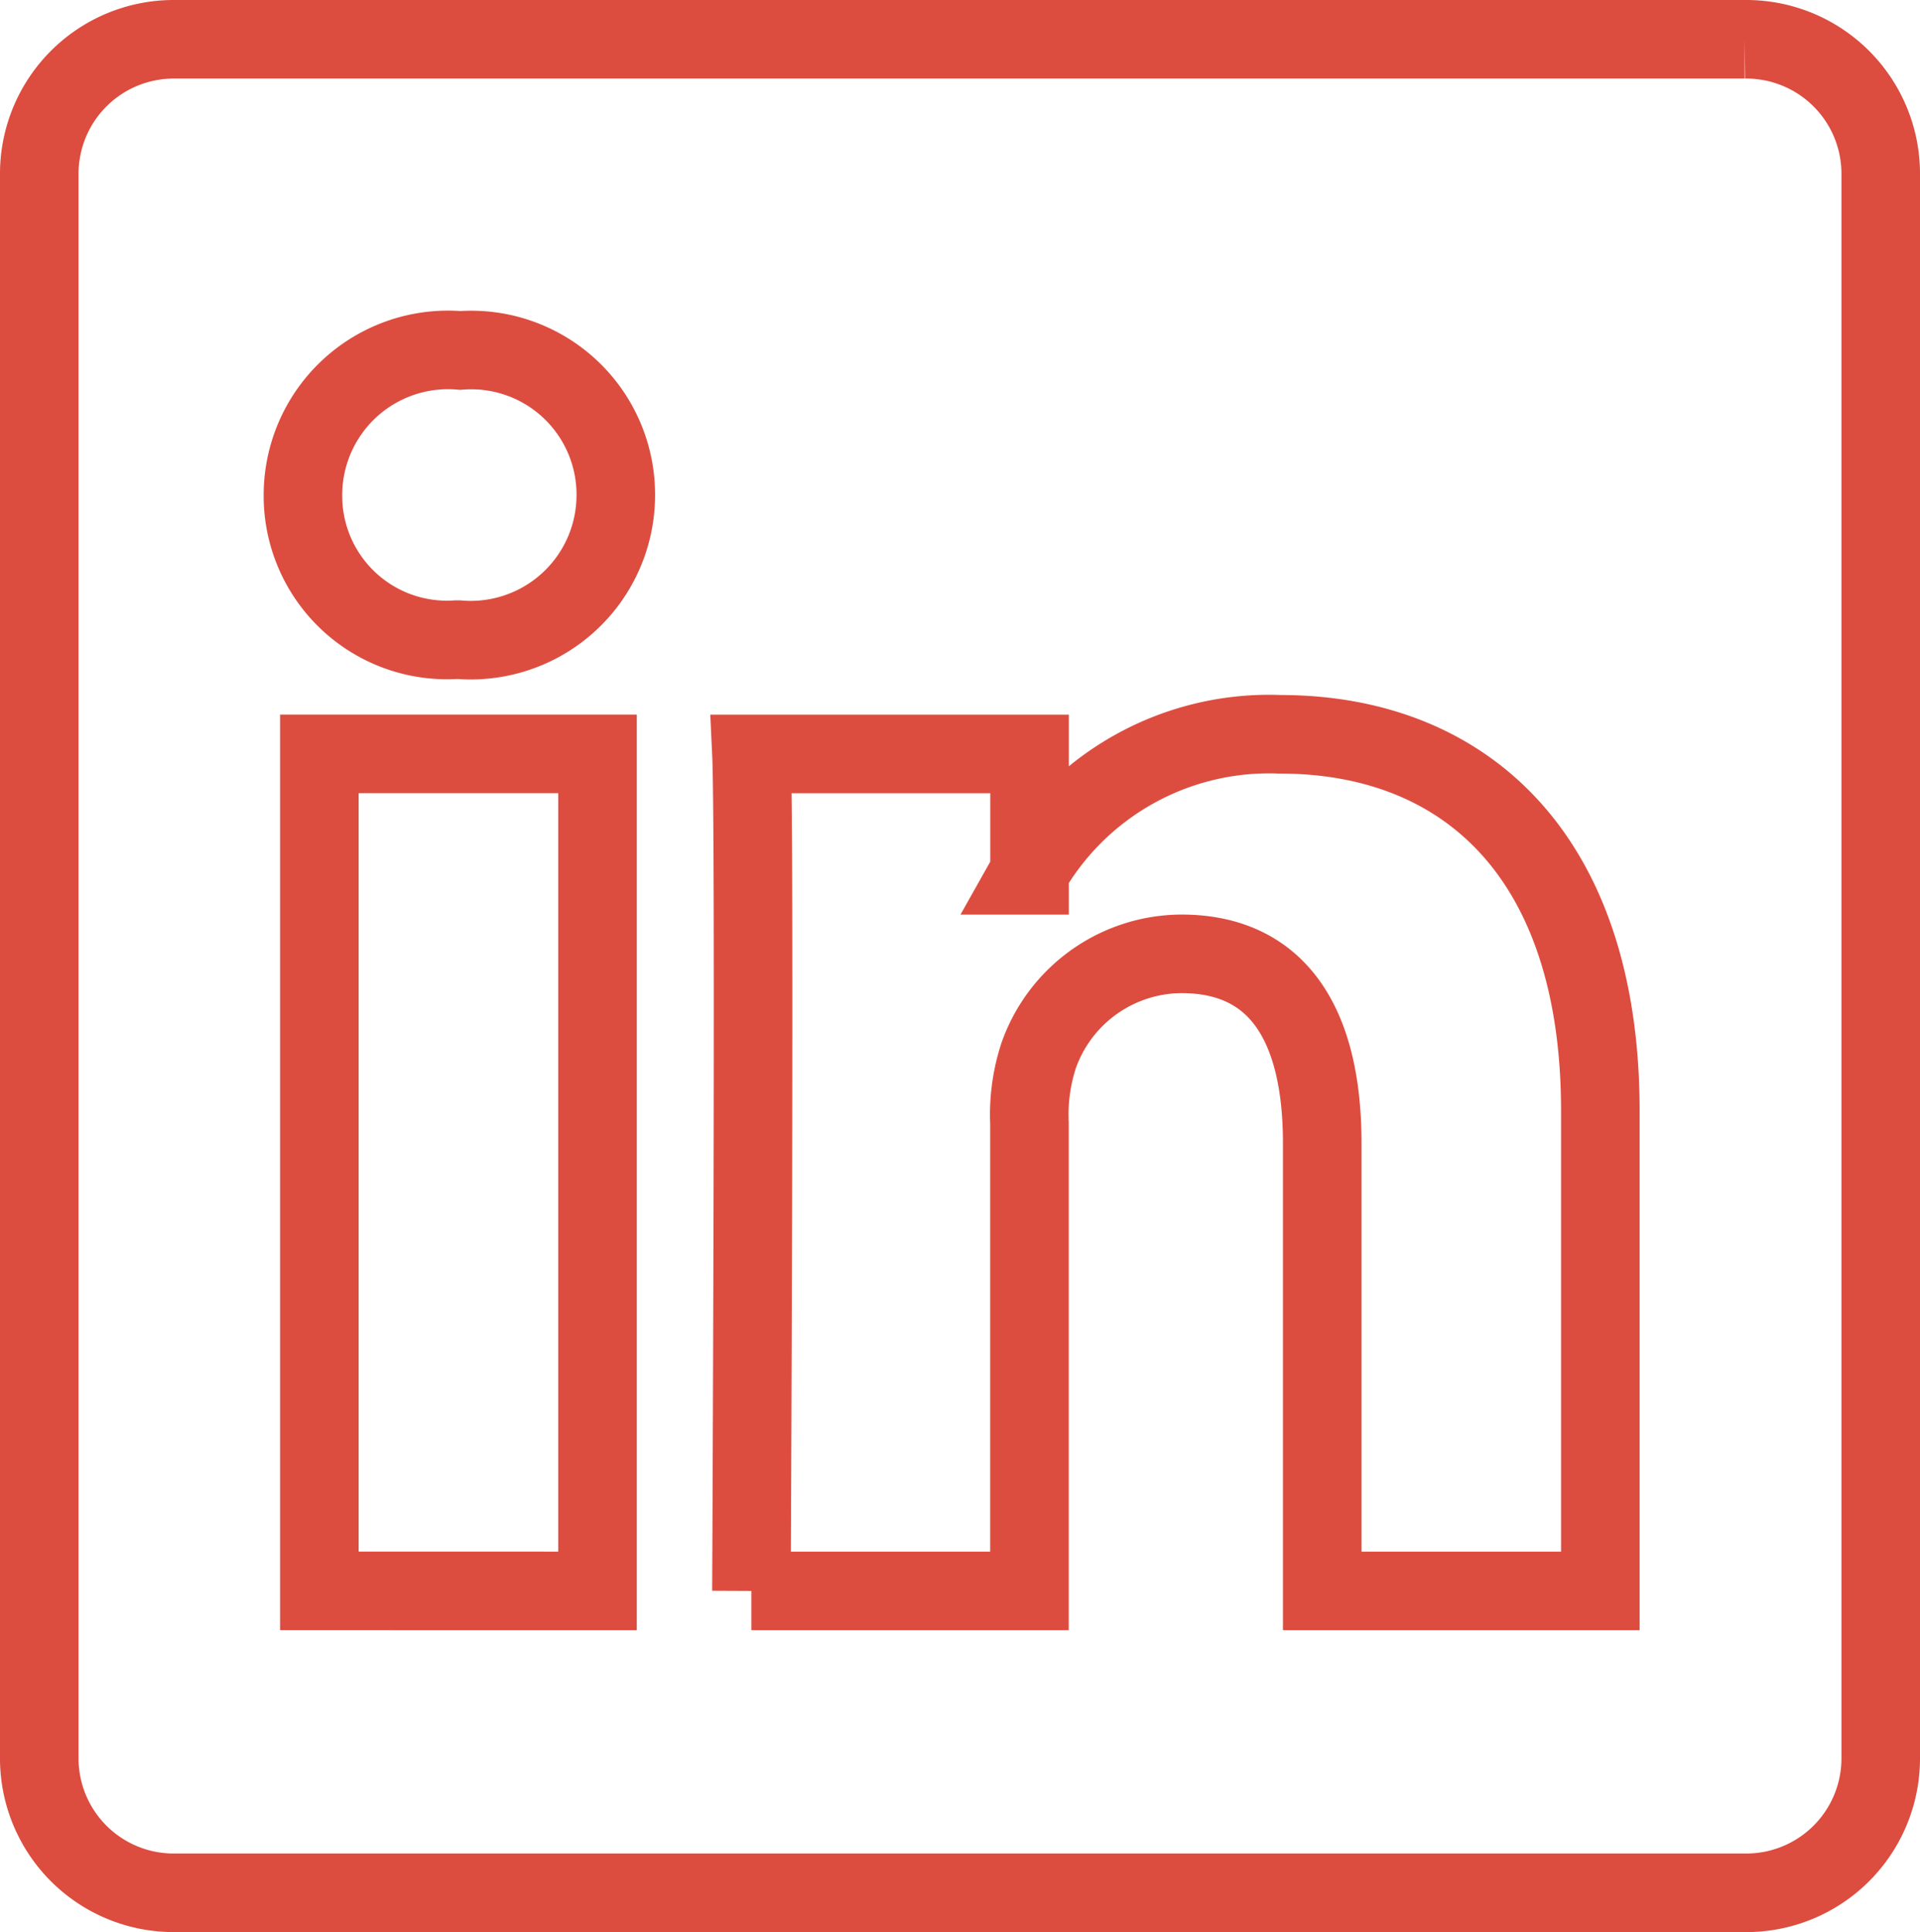<svg xmlns="http://www.w3.org/2000/svg" width="43.991" height="44.258" viewBox="0 0 43.991 44.258">
  <g id="Grupo_16215" data-name="Grupo 16215" transform="translate(-574.765 -8140.1)">
    <g id="Grupo_16206" data-name="Grupo 16206" transform="translate(575.665 8141)">
      <path id="path14" d="M243.836-99.246a3.081,3.081,0,0,1,3.118-3.041h35.955a3.081,3.081,0,0,1,3.118,3.041v36.375a3.08,3.08,0,0,1-3.118,3.041H246.954a3.08,3.08,0,0,1-3.118-3.041Z" transform="translate(-243.836 102.287)" fill="none" stroke="#dc4d40" stroke-width="1.8"/>
      <path id="path28" d="M261.433-61.073V-80.246H255.06v19.172Zm-3.186-21.79a3.324,3.324,0,0,0,3.605-3.312,3.312,3.312,0,0,0-3.563-3.313,3.325,3.325,0,0,0-3.605,3.313,3.3,3.3,0,0,0,3.521,3.312h.041Z" transform="translate(-248.643 96.615)" fill="none" stroke="#dc4d40" stroke-width="1.8" fill-rule="evenodd"/>
      <path id="path30" d="M273.136-54.076h6.372V-64.783a4.368,4.368,0,0,1,.21-1.555,3.488,3.488,0,0,1,3.27-2.331c2.306,0,3.228,1.758,3.228,4.336v10.257h6.372V-65.069c0-5.889-3.144-8.629-7.336-8.629a6.348,6.348,0,0,0-5.785,3.23h.043v-2.78h-6.372c.084,1.8,0,19.172,0,19.172Z" transform="translate(-256.821 89.618)" fill="none" stroke="#dc4d40" stroke-width="1.8" fill-rule="evenodd"/>
    </g>
  </g>
</svg>
